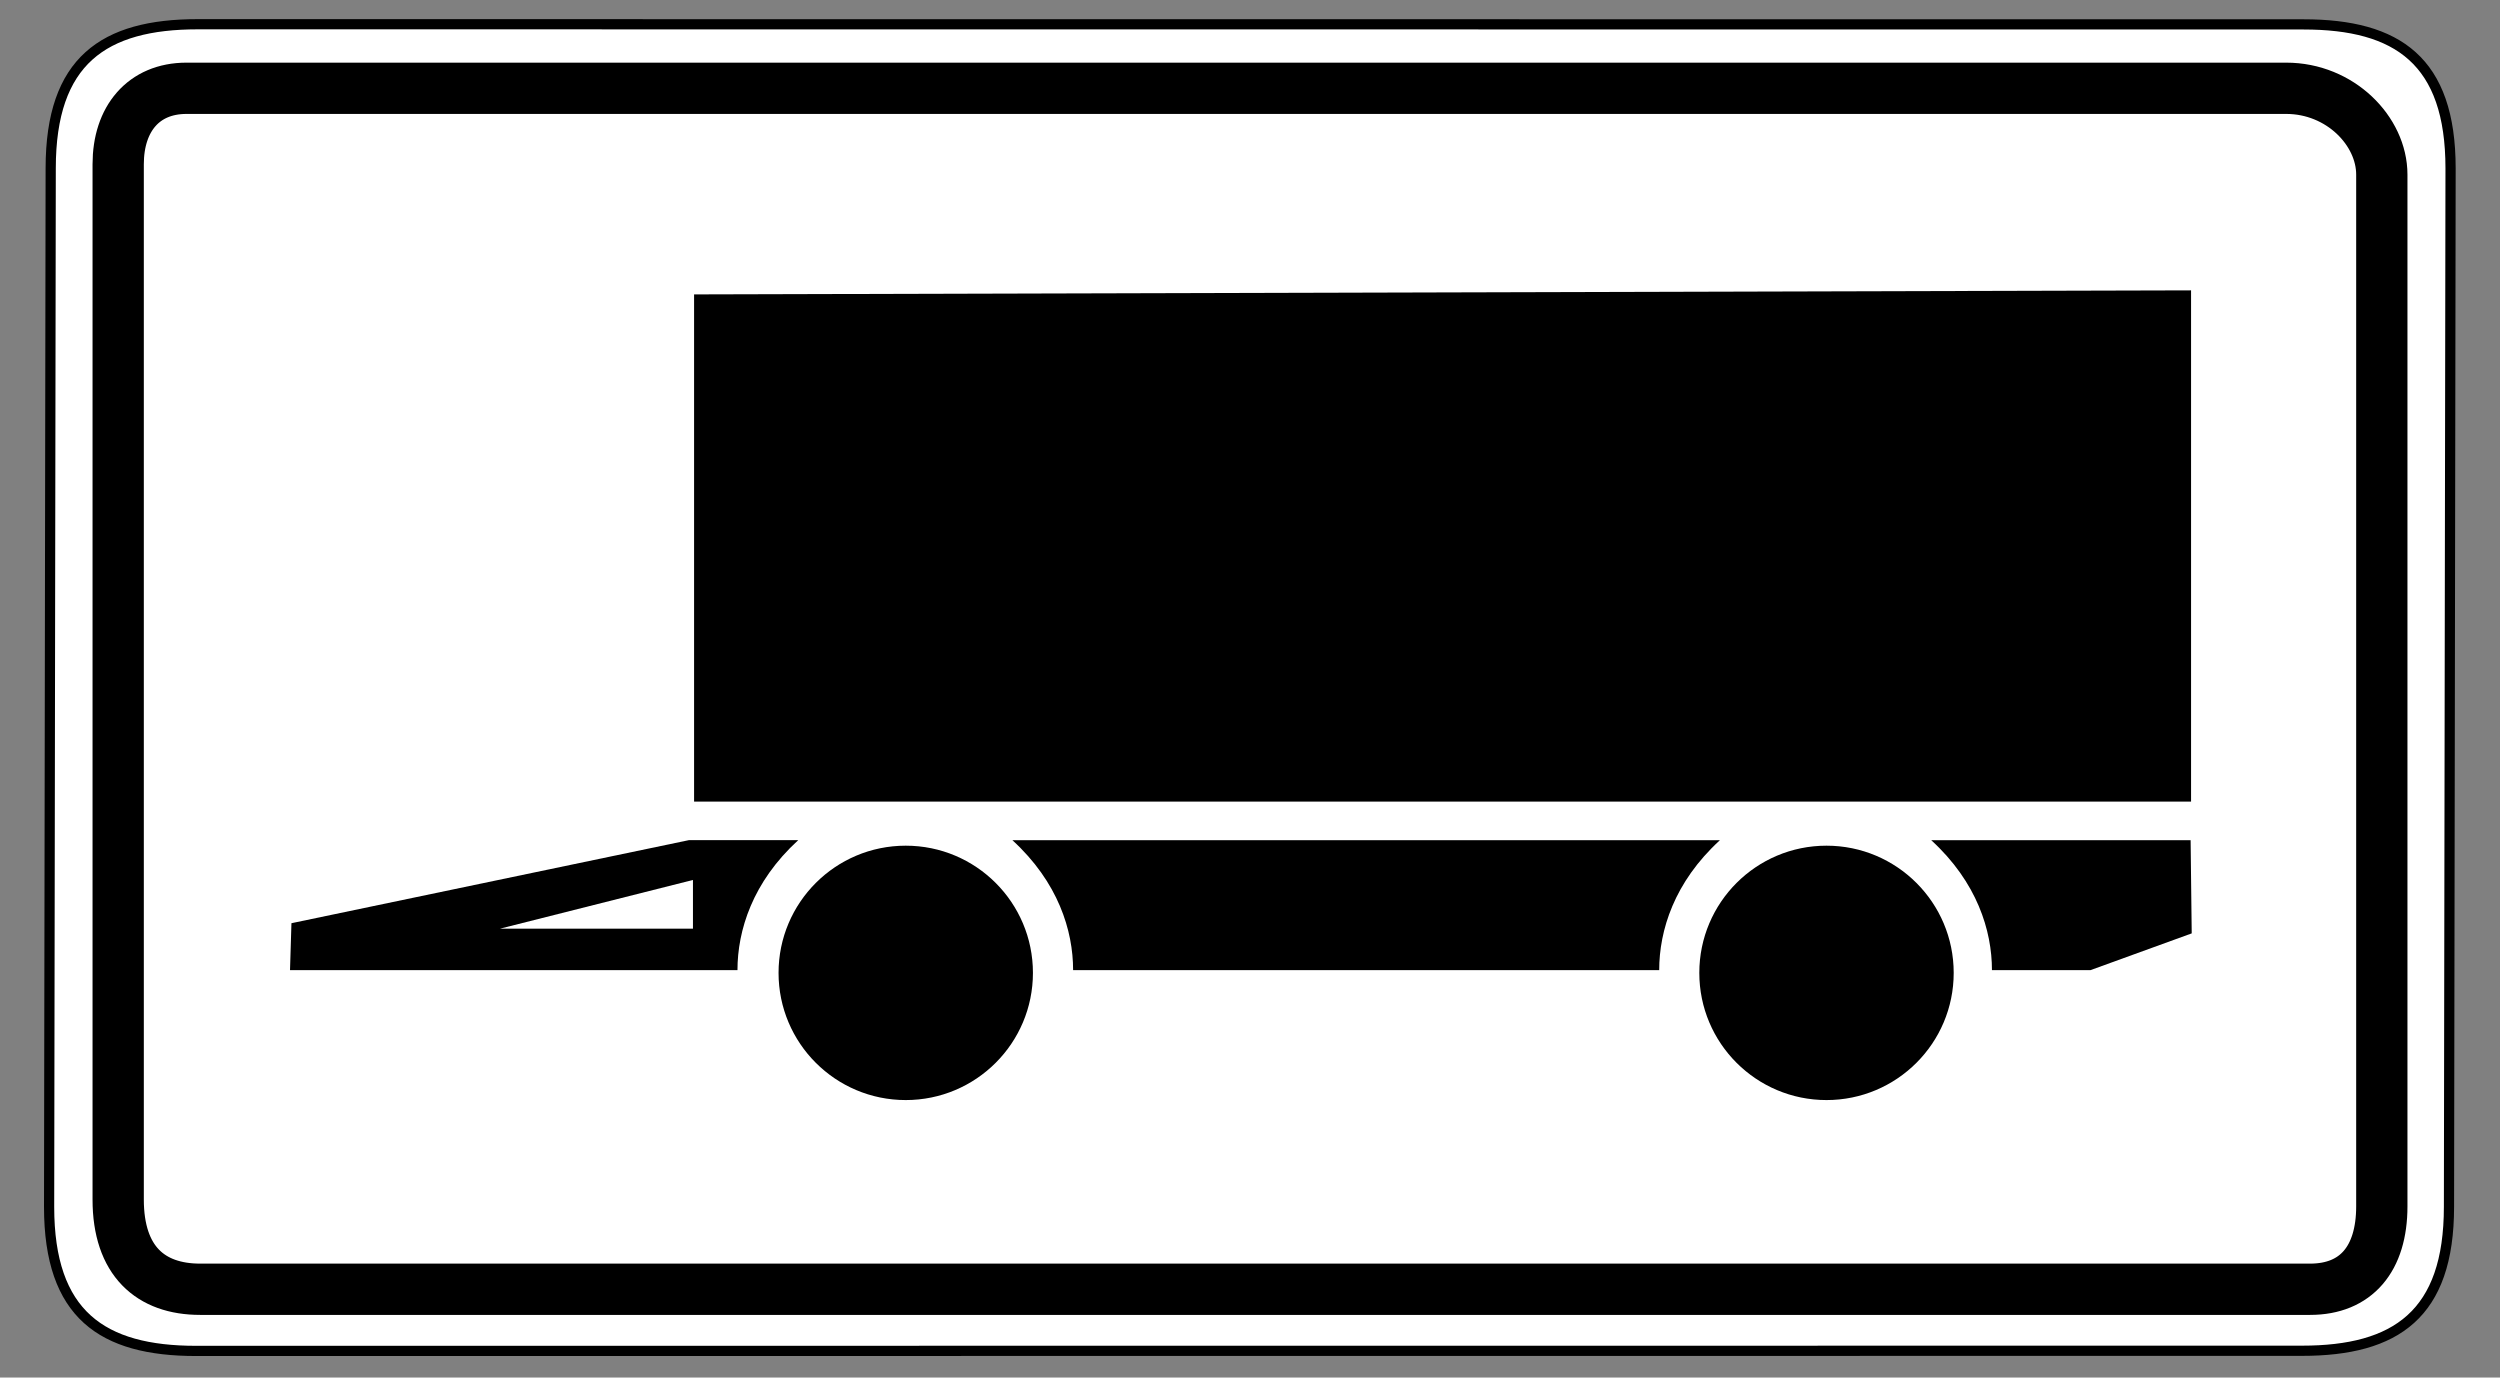 <?xml version="1.0" encoding="UTF-8" standalone="no"?>
<!-- Created with Inkscape (http://www.inkscape.org/) -->
<svg
   xmlns:svg="http://www.w3.org/2000/svg"
   xmlns="http://www.w3.org/2000/svg"
   version="1.0"
   width="490"
   height="270"
   id="svg2">
  <rect width="100%" height="100%" fill="#808080" stroke="none"/>
  <defs
     id="defs4" />
  <path
     d="M 38.75,4.75 C 20.326,4.75 9.938,11.886 9.938,32.969 L 9.625,236.562 C 9.625,257.645 20.013,264.781 38.438,264.781 L 451.188,264.75 C 469.612,264.75 480,257.614 480,236.531 L 480.312,33 C 480.312,11.917 469.924,4.781 451.5,4.781 L 38.75,4.75 z "
     style="fill:white;fill-opacity:1;fill-rule:evenodd;stroke:black;stroke-width:2;stroke-linecap:butt;stroke-linejoin:miter;stroke-miterlimit:4;stroke-dasharray:none;stroke-opacity:1"
     id="path1892" />
  <path
     d="M 23.164,32.186 L 23.164,235.108 C 23.164,247.174 29.517,252.695 39.224,252.695 L 452.783,252.695 C 461.798,252.695 466.836,246.747 466.836,236.461 L 466.836,34.216 C 466.836,25.683 458.691,17.305 448.099,17.305 L 36.548,17.305 C 28.123,17.305 23.164,23.312 23.164,32.186 z "
     style="fill:none;fill-opacity:1;fill-rule:evenodd;stroke:black;stroke-width:10.051;stroke-linecap:butt;stroke-linejoin:miter;stroke-miterlimit:4;stroke-dasharray:none;stroke-opacity:1"
     id="path1884" />
  <path
     d="M 89.459,166.752 L 89.521,139.43 L 96.624,139.43 L 96.624,167.632 L 89.459,166.752 z "
     style="fill:white;fill-opacity:1;fill-rule:evenodd;stroke:none;stroke-width:1px;stroke-linecap:butt;stroke-linejoin:miter;stroke-opacity:1"
     id="path1890" />
  <path
     d="M 136.04,57.704 L 136.04,157.113 L 429.448,157.113 L 429.448,56.911 L 136.04,57.704 z "
     style="color:black;fill:black;fill-opacity:1;fill-rule:nonzero;stroke:none;stroke-width:1;stroke-linecap:round;stroke-linejoin:miter;marker:none;marker-start:none;marker-mid:none;marker-end:none;stroke-miterlimit:4;stroke-dasharray:none;stroke-dashoffset:0;stroke-opacity:1;visibility:visible;display:inline;overflow:visible"
     id="path3488" />
  <path
     d="M 202.455,190.684 C 202.455,204.452 191.294,215.613 177.526,215.613 C 163.758,215.613 152.596,204.452 152.596,190.684 C 152.596,176.915 163.758,165.754 177.526,165.754 C 191.294,165.754 202.455,176.915 202.455,190.684 z "
     style="fill:black;fill-opacity:1;fill-rule:nonzero;stroke:none;stroke-width:1;stroke-linecap:round;stroke-linejoin:miter;stroke-miterlimit:4;stroke-dasharray:none;stroke-dashoffset:0;stroke-opacity:1"
     id="path3469" />
  <path
     d="M 382.924,190.684 C 382.924,204.452 371.762,215.613 357.994,215.613 C 344.226,215.613 333.065,204.452 333.065,190.684 C 333.065,176.915 344.226,165.754 357.994,165.754 C 371.762,165.754 382.924,176.915 382.924,190.684 z "
     style="fill:black;fill-opacity:1;fill-rule:nonzero;stroke:none;stroke-width:1;stroke-linecap:round;stroke-linejoin:miter;stroke-miterlimit:4;stroke-dasharray:none;stroke-dashoffset:0;stroke-opacity:1"
     id="path3471" />
  <path
     d="M 56.843,190.142 L 144.545,190.142 C 144.545,182.4 147.463,172.896 156.453,164.67 L 135.018,164.67 L 57.123,180.948 L 56.843,190.142 z "
     style="color:black;fill:black;fill-opacity:1;fill-rule:nonzero;stroke:none;stroke-width:1;stroke-linecap:round;stroke-linejoin:miter;marker:none;marker-start:none;marker-mid:none;marker-end:none;stroke-miterlimit:4;stroke-dasharray:none;stroke-dashoffset:0;stroke-opacity:1;visibility:visible;display:inline;overflow:visible"
     id="path3479" />
  <path
     d="M 198.423,164.673 C 207.413,172.899 210.329,182.4 210.329,190.142 L 325.204,190.142 C 325.204,182.4 328.12,172.899 337.11,164.673 L 198.423,164.673 z "
     style="color:black;fill:black;fill-opacity:1;fill-rule:nonzero;stroke:none;stroke-width:1;stroke-linecap:round;stroke-linejoin:miter;marker:none;marker-start:none;marker-mid:none;marker-end:none;stroke-miterlimit:4;stroke-dasharray:none;stroke-dashoffset:0;stroke-opacity:1;visibility:visible;display:inline;overflow:visible"
     id="path3481" />
  <path
     d="M 378.516,164.673 C 387.506,172.899 390.422,182.4 390.422,190.142 L 409.749,190.142 C 409.749,190.142 429.576,182.943 429.576,182.943 C 429.576,182.943 429.361,164.673 429.361,164.673 L 378.516,164.673 z "
     style="color:black;fill:black;fill-opacity:1;fill-rule:nonzero;stroke:none;stroke-width:1;stroke-linecap:round;stroke-linejoin:miter;marker:none;marker-start:none;marker-mid:none;marker-end:none;stroke-miterlimit:4;stroke-dasharray:none;stroke-dashoffset:0;stroke-opacity:1;visibility:visible;display:inline;overflow:visible"
     id="path3486" />
  <path
     d="M 98.015,182.014 L 135.819,182.014 L 135.819,172.472 L 98.015,182.014 z "
     style="color:black;fill:white;fill-opacity:1;fill-rule:nonzero;stroke:none;stroke-width:1;stroke-linecap:round;stroke-linejoin:miter;marker:none;marker-start:none;marker-mid:none;marker-end:none;stroke-miterlimit:4;stroke-dasharray:none;stroke-dashoffset:0;stroke-opacity:1;visibility:visible;display:inline;overflow:visible"
     id="path3492" />
</svg>
